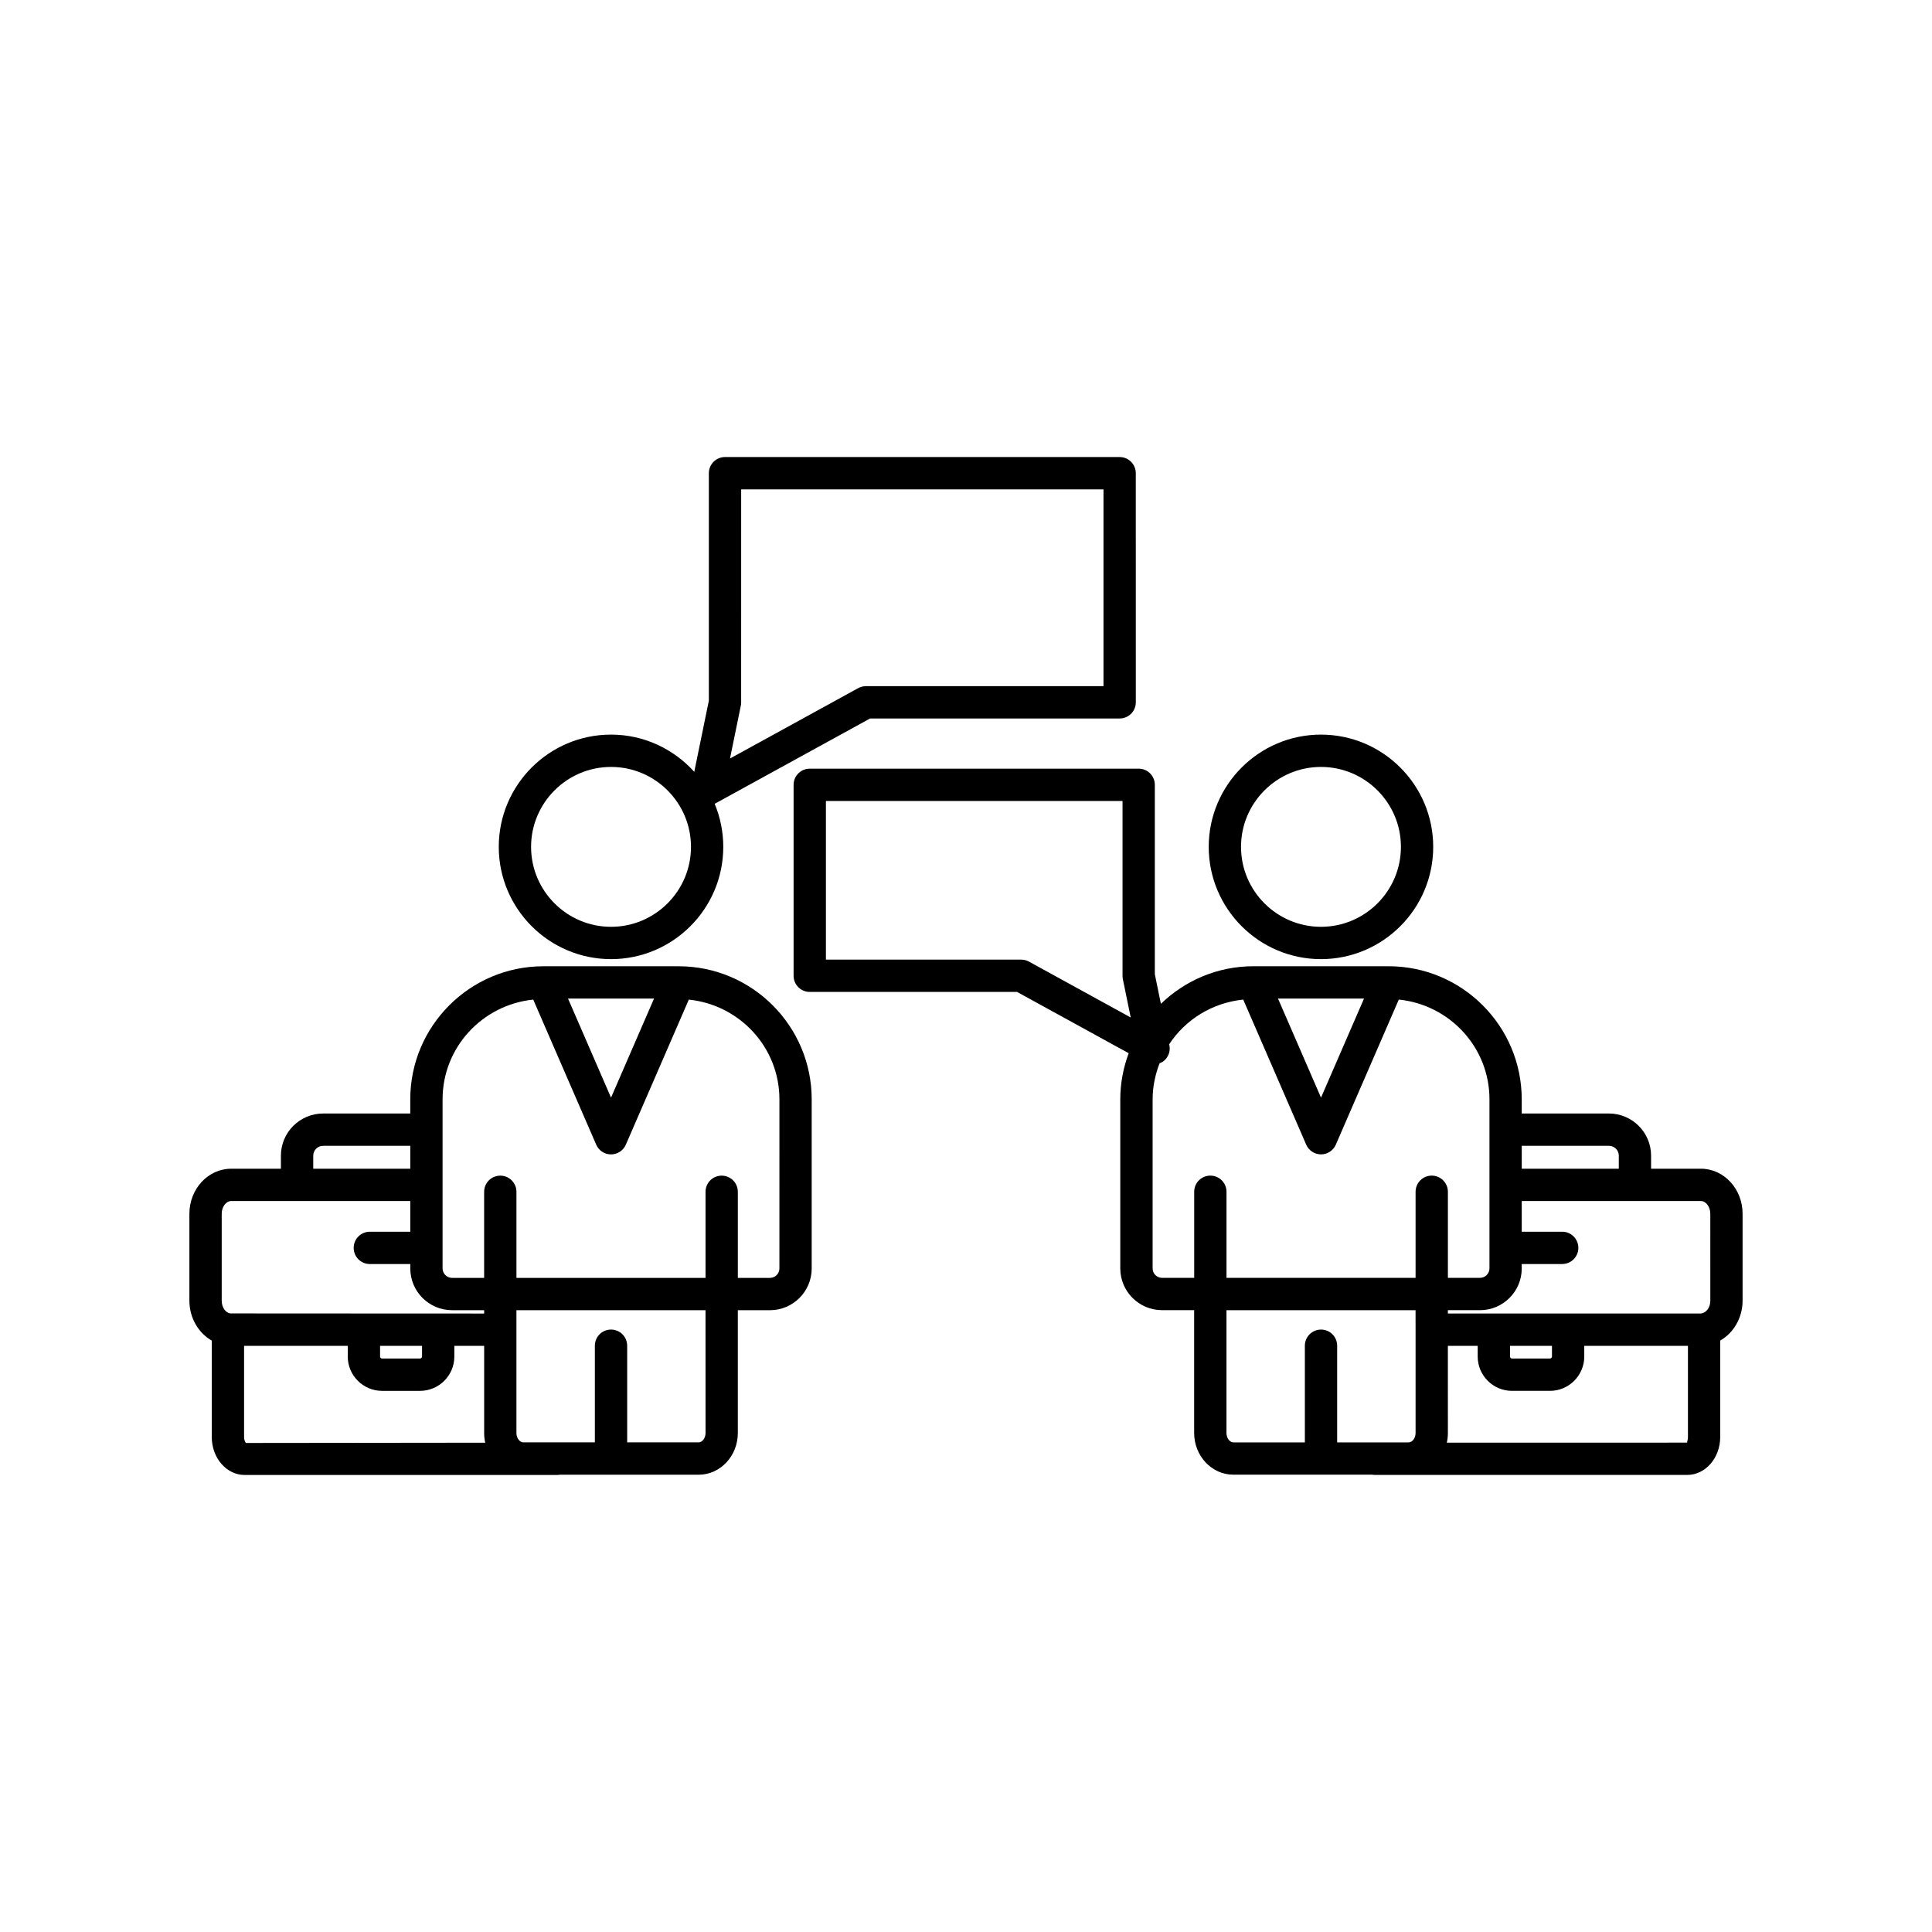 <?xml version="1.0" encoding="UTF-8"?>
<!-- The Best Svg Icon site in the world: iconSvg.co, Visit us! https://iconsvg.co -->
<svg fill="#000000" width="800px" height="800px" version="1.1" viewBox="144 144 512 512" xmlns="http://www.w3.org/2000/svg">
 <g>
  <path d="m323.84 400.07h-35.844c-19.449 0-35.273 15.824-35.273 35.277v3.746h-23.09c-6.168 0-11.188 5.008-11.188 11.16v3.473h-13.199c-6.098 0-11.055 5.356-11.055 11.938v23.031c0 4.535 2.375 8.551 5.93 10.578v25.566c0 5.539 3.91 10.043 8.719 10.043h82.887c0.23 0 0.434-0.043 0.656-0.066h13.496c0.016 0 0.031 0.012 0.047 0.012s0.031-0.008 0.047-0.012h23.184c5.723 0 10.375-4.961 10.375-11.059v-32.539h8.52c6.098 0 11.055-4.961 11.055-11.059v-44.812c0.008-19.453-15.816-35.277-35.266-35.277zm-6.512 8.562-11.398 26.254-11.398-26.254zm-90.316 41.617c0-1.43 1.18-2.594 2.629-2.594h23.09v6.066h-25.719zm-24.258 38.445v-23.031c0-1.828 1.141-3.371 2.496-3.371h47.477v8.129h-10.719c-2.367 0-4.281 1.918-4.281 4.281s1.914 4.281 4.281 4.281h10.723v1.172c0 6.098 4.961 11.059 11.055 11.059h8.52v0.887l-54.41-0.023-12.914-0.012c-1.098-0.164-2.227-1.461-2.227-3.371zm53.09 11.973v2.832c0 0.277-0.25 0.527-0.527 0.527h-10.062c-0.277 0-0.531-0.25-0.531-0.527v-2.832zm-46.648 25.734c-0.137-0.098-0.512-0.652-0.512-1.566v-24.168h27.477v2.832c0 5.012 4.078 9.094 9.094 9.094h10.062c5.012 0 9.086-4.078 9.086-9.094v-2.832h7.902v23.086c0 0.887 0.098 1.75 0.285 2.578zm121.78-2.648c0 1.469-0.961 2.492-1.816 2.492h-18.953v-25.617c0-2.363-1.914-4.281-4.281-4.281-2.367 0-4.281 1.918-4.281 4.281v25.617h-18.934c-1.004 0-1.852-1.141-1.852-2.492v-32.539h50.109zm19.574-43.594c0 1.375-1.121 2.492-2.496 2.492h-8.52v-22.812c0-2.363-1.914-4.281-4.281-4.281-2.367 0-4.281 1.918-4.281 4.281v22.812h-50.109v-22.812c0-2.363-1.914-4.281-4.281-4.281-2.367 0-4.281 1.918-4.281 4.281v22.812h-8.52c-1.352 0-2.496-1.141-2.496-2.492v-44.816c0-13.809 10.574-25.07 24.027-26.438l16.688 38.445c0.68 1.566 2.219 2.578 3.926 2.578s3.246-1.012 3.926-2.578l16.688-38.441c13.445 1.375 24.012 12.633 24.012 26.438z"/>
  <path d="m494.07 398.18c16.402 0 29.746-13.344 29.746-29.75 0-16.402-13.344-29.75-29.746-29.75-16.402 0-29.746 13.344-29.746 29.75 0 16.402 13.34 29.75 29.746 29.75zm0-50.934c11.68 0 21.188 9.504 21.188 21.184 0 11.68-9.504 21.184-21.188 21.184-11.68 0-21.188-9.504-21.188-21.184 0-11.68 9.508-21.184 21.188-21.184z"/>
  <path d="m594.75 453.72h-13.199v-3.473c0-6.152-5.019-11.16-11.188-11.16h-23.09v-3.746c0-19.453-15.824-35.277-35.273-35.277h-35.844c-9.52 0-18.156 3.809-24.508 9.961l-1.609-7.867v-50.176c0-2.363-1.914-4.281-4.281-4.281l-87.168 0.004c-2.367 0-4.281 1.918-4.281 4.281v50.605c0 2.363 1.914 4.281 4.281 4.281h54.945l29.578 16.242c-1.414 3.816-2.227 7.918-2.227 12.219v44.812c0 6.098 4.961 11.059 11.055 11.059h8.52v32.539c0 6.098 4.656 11.059 10.375 11.059h23.188c0.016 0 0.031 0.012 0.047 0.012s0.031-0.008 0.047-0.012h13.492c0.223 0.023 0.426 0.066 0.656 0.066h82.887c4.809 0 8.719-4.504 8.719-10.043v-25.559c3.543-2.019 5.93-6.039 5.93-10.586v-23.031c0.008-6.574-4.953-11.93-11.051-11.93zm-178.05-54.879c-0.629-0.348-1.344-0.527-2.062-0.527h-51.762v-42.043h78.605v46.324c0 0.289 0.031 0.574 0.082 0.859l2.086 10.188zm130.58 48.812h23.09c1.445 0 2.629 1.164 2.629 2.594v3.473h-25.719zm-41.801-39.023-11.398 26.254-11.398-26.254zm13.664 87.754v27.371c0 1.352-0.848 2.492-1.852 2.492h-18.93v-25.617c0-2.363-1.914-4.281-4.281-4.281-2.367 0-4.281 1.918-4.281 4.281v25.617h-18.957c-0.855 0-1.816-1.023-1.816-2.492v-32.539h50.109zm4.281-40.832c-2.367 0-4.281 1.918-4.281 4.281v22.812h-50.109v-22.812c0-2.363-1.914-4.281-4.281-4.281-2.367 0-4.281 1.918-4.281 4.281v22.812h-8.52c-1.371 0-2.496-1.117-2.496-2.492v-44.812c0-3.379 0.695-6.582 1.844-9.559 0.328-0.133 0.652-0.273 0.945-0.488 1.344-0.988 1.992-2.668 1.656-4.305l-0.051-0.254c4.305-6.555 11.426-10.996 19.617-11.832l16.688 38.441c0.68 1.566 2.219 2.578 3.926 2.578 1.707 0 3.246-1.012 3.926-2.578l16.688-38.445c13.453 1.367 24.027 12.629 24.027 26.438v44.816c0 1.352-1.141 2.492-2.496 2.492h-8.52v-22.812c-0.004-2.363-1.918-4.281-4.281-4.281zm67.898 69.285c0 0.914-0.375 1.465-0.156 1.477l-63.742 0.012c0.184-0.824 0.281-1.684 0.281-2.57l-0.004-23.09h7.902v2.832c0 5.012 4.074 9.094 9.086 9.094h10.062c5.012 0 9.094-4.078 9.094-9.094v-2.832h27.477zm-47.156-21.34v-2.832h11.121v2.832c0 0.277-0.254 0.527-0.531 0.527h-10.062c-0.277 0-0.527-0.254-0.527-0.527zm53.086-14.805c0 1.918-1.141 3.227-2.496 3.406h-67.055v-0.887h8.52c6.098 0 11.055-4.961 11.055-11.059v-1.172h10.723c2.367 0 4.281-1.918 4.281-4.281s-1.914-4.281-4.281-4.281h-10.723v-8.129h47.477c1.352 0 2.496 1.543 2.496 3.371z"/>
  <path d="m305.93 398.18c16.402 0 29.746-13.344 29.746-29.75 0-4.051-0.82-7.91-2.289-11.43 0.027-0.012 0.055-0.008 0.082-0.02l41.113-22.574h66.141c2.367 0 4.281-1.918 4.281-4.281l-0.008-60.723c0-2.363-1.914-4.281-4.281-4.281h-104.58c-2.367 0-4.281 1.918-4.281 4.281v60.285l-3.867 18.855c-5.449-6.039-13.309-9.863-22.062-9.863-16.402 0-29.746 13.344-29.746 29.75 0 16.402 13.344 29.75 29.75 29.75zm34.402-67.199c0.055-0.281 0.082-0.57 0.082-0.859l0.004-56.434h96.02v52.152h-62.957c-0.719 0-1.434 0.184-2.062 0.527l-33.961 18.648zm-34.402 16.266c11.68 0 21.188 9.504 21.188 21.184 0 11.68-9.504 21.184-21.188 21.184-11.68 0-21.188-9.504-21.188-21.184 0-11.68 9.504-21.184 21.188-21.184z"/>
 </g>
</svg>